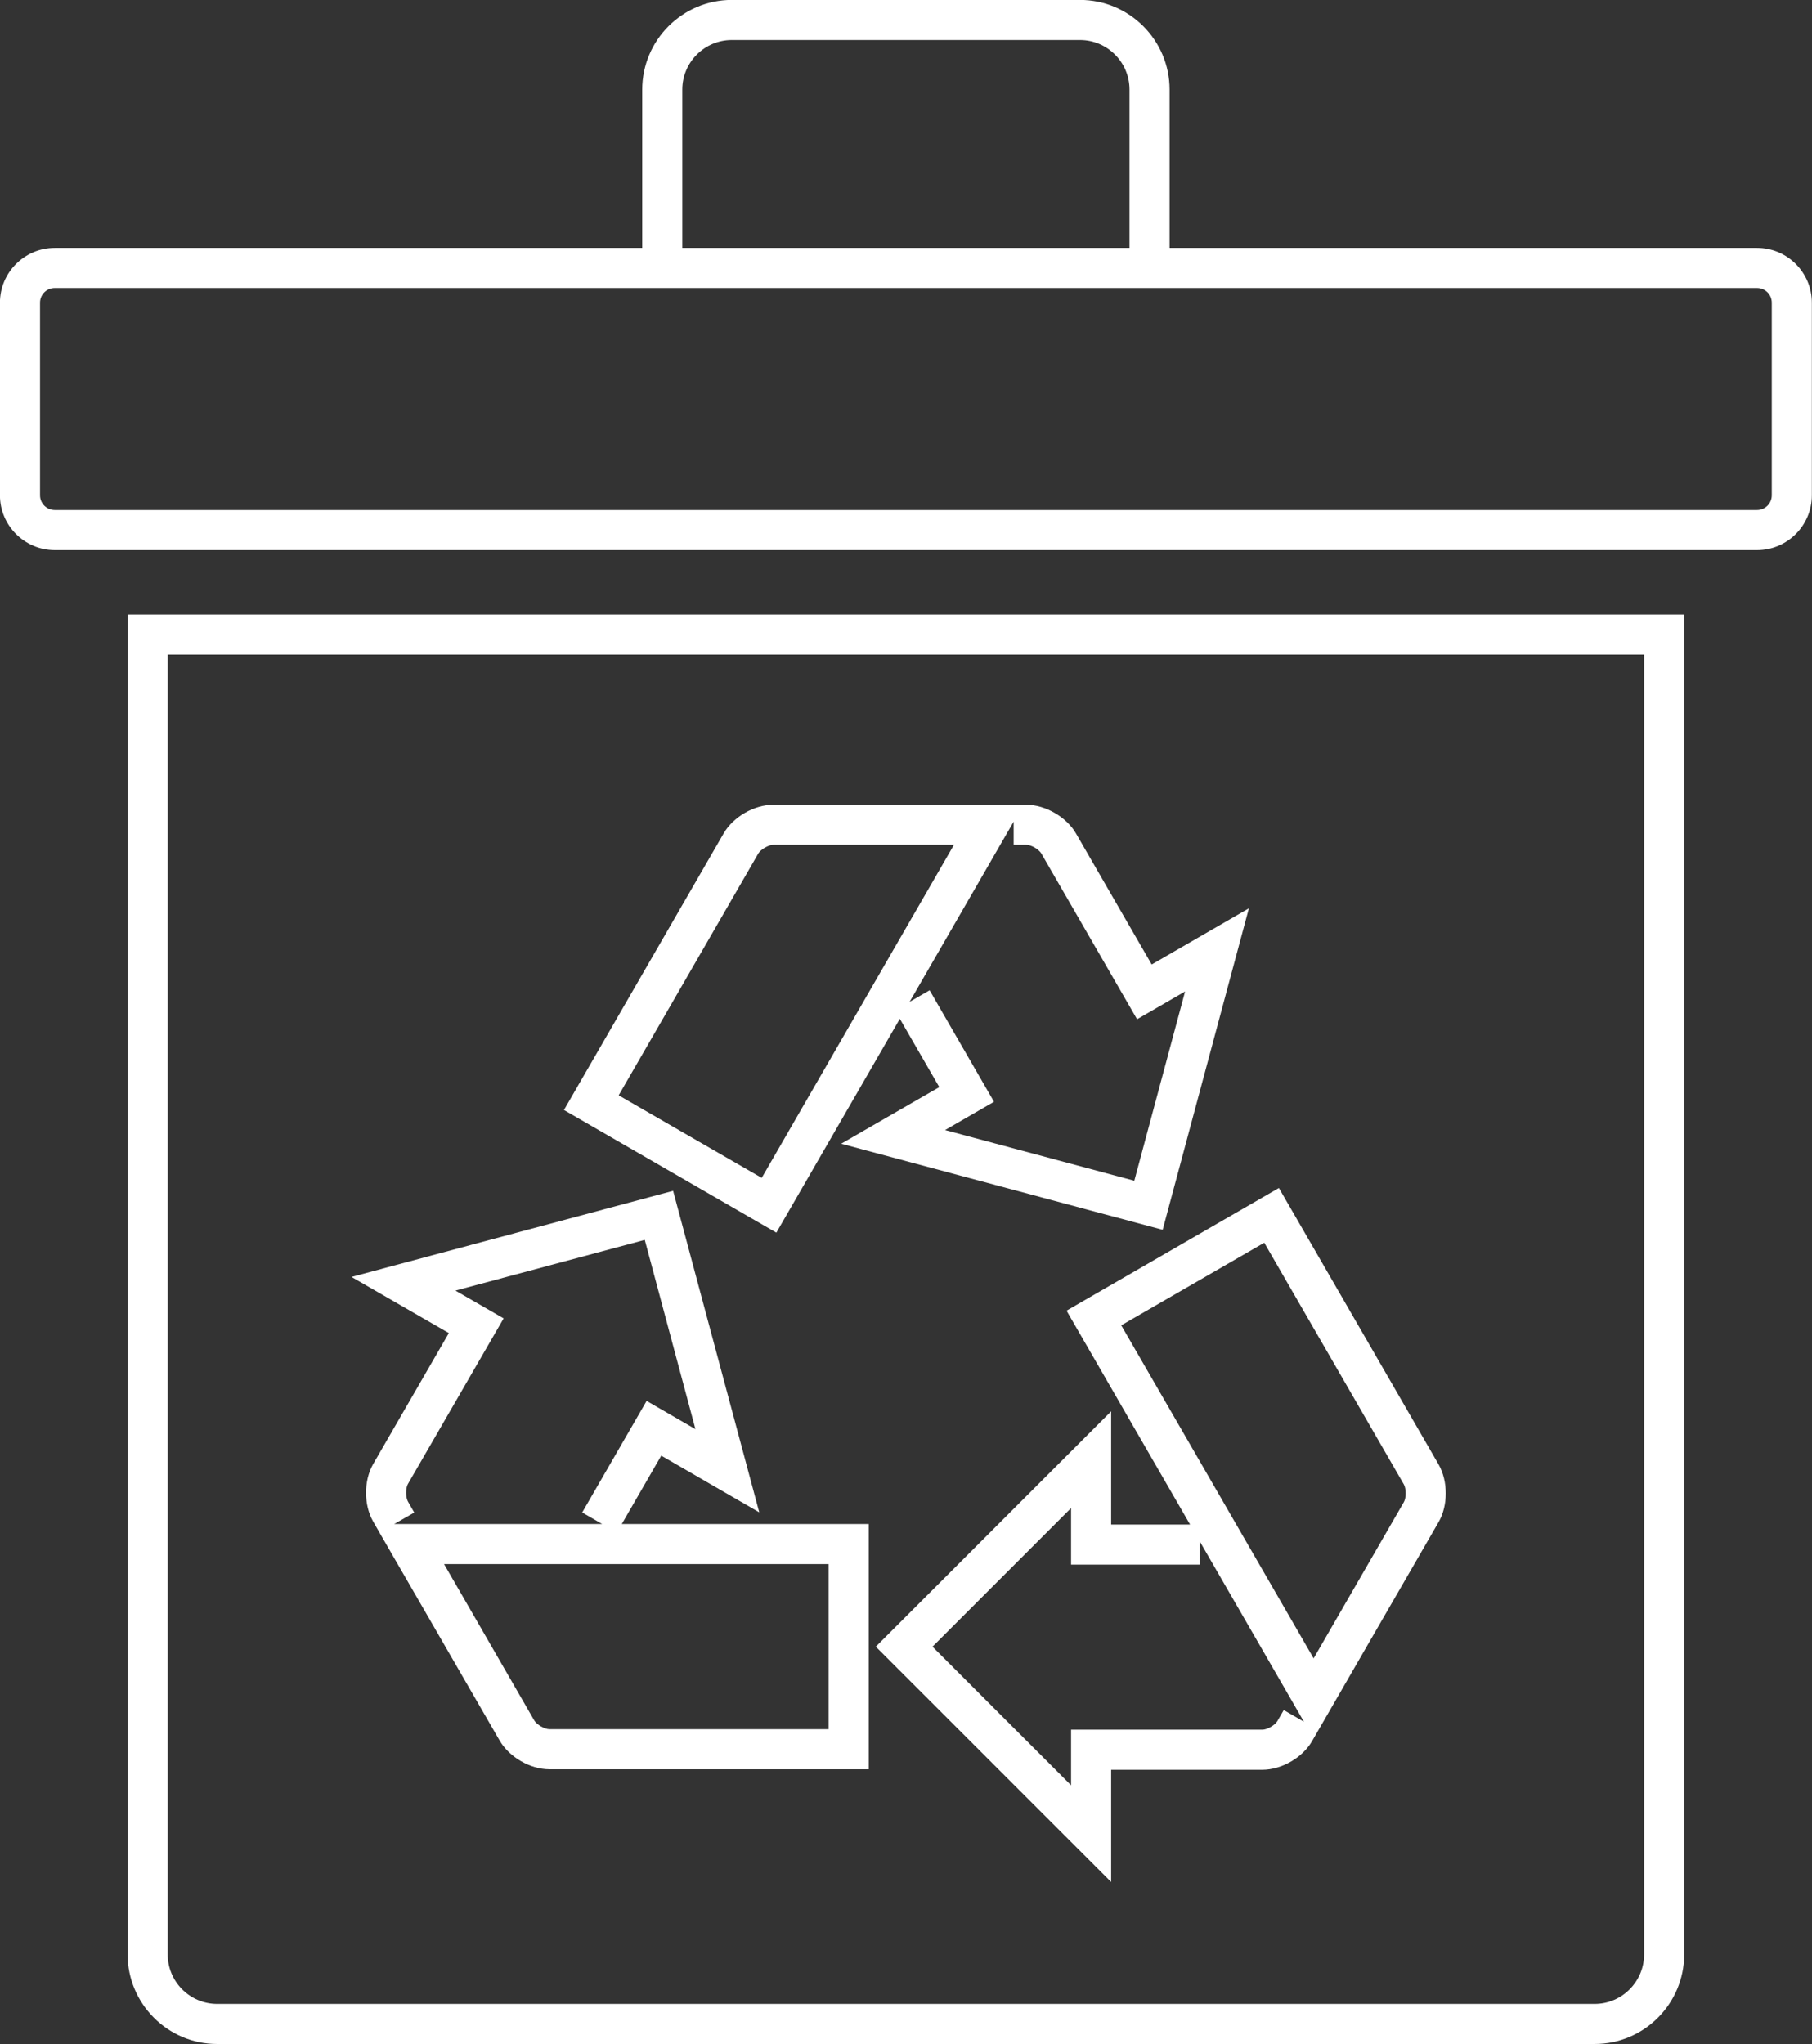 <?xml version="1.0" encoding="UTF-8" standalone="no"?><svg xmlns="http://www.w3.org/2000/svg" xmlns:xlink="http://www.w3.org/1999/xlink" fill="#000000" height="1111.8" preserveAspectRatio="xMidYMid meet" version="1" viewBox="733.5 670.4 985.6 1111.8" width="985.6" zoomAndPan="magnify"><rect x="733.5" y="670.4" width="985.6" height="1111.8" fill="#333333" stroke="none"/><g fill="#ffffff" id="change1_1"><path d="M 824.715 1026.395 L 1627.777 1026.395 L 1627.777 1733.391 C 1627.777 1748.262 1615.703 1760.352 1600.867 1760.352 L 851.621 1760.352 C 836.789 1760.352 824.715 1748.262 824.715 1733.391 Z M 802.918 1733.391 C 802.918 1760.281 824.758 1782.152 851.621 1782.152 L 1600.867 1782.152 C 1627.738 1782.152 1649.578 1760.281 1649.578 1733.391 L 1649.578 1004.598 L 802.918 1004.598 L 802.918 1733.391" fill="inherit"/><path d="M 1697.223 939.777 C 1697.223 944.203 1693.629 947.801 1689.211 947.801 L 763.273 947.801 C 758.867 947.801 755.27 944.203 755.27 939.777 L 755.27 835.047 C 755.27 830.629 758.867 827.043 763.273 827.043 L 1689.211 827.043 C 1693.629 827.043 1697.223 830.629 1697.223 835.047 Z M 1104.625 719.117 C 1104.625 704.25 1116.715 692.156 1131.574 692.156 L 1320.918 692.156 C 1335.777 692.156 1347.871 704.25 1347.871 719.117 L 1347.871 805.242 L 1104.625 805.242 Z M 1689.211 805.242 L 1369.672 805.242 L 1369.672 719.117 C 1369.672 692.234 1347.805 670.355 1320.918 670.355 L 1131.574 670.355 C 1104.688 670.355 1082.828 692.234 1082.828 719.117 L 1082.828 805.242 L 763.273 805.242 C 746.84 805.242 733.469 818.613 733.469 835.047 L 733.469 939.777 C 733.469 956.219 746.84 969.602 763.273 969.602 L 1689.211 969.602 C 1705.652 969.602 1719.027 956.219 1719.027 939.777 L 1719.027 835.047 C 1719.027 818.613 1705.652 805.242 1689.211 805.242" fill="inherit"/><path d="M 1070.012 1266.172 L 1145.949 1134.648 C 1147.27 1132.391 1151.551 1129.91 1154.141 1129.91 L 1252.391 1129.91 L 1147.82 1311.059 Z M 1291.762 1129.91 C 1294.352 1129.91 1298.59 1132.34 1299.91 1134.641 L 1351.98 1224.77 L 1378.102 1209.68 L 1350.488 1312.609 L 1247.539 1285.051 L 1274.172 1269.68 L 1239.148 1209.02 L 1228.27 1215.309 L 1284.859 1117.289 L 1284.859 1129.91 Z M 1222.949 1224.531 L 1244.41 1261.699 L 1191.039 1292.48 L 1365.91 1339.301 L 1412.809 1164.441 L 1359.941 1194.988 L 1318.809 1123.82 C 1313.75 1114.852 1302.102 1108.109 1291.762 1108.109 L 1154.141 1108.109 C 1143.691 1108.109 1132.32 1114.672 1127.09 1123.738 L 1040.25 1274.148 L 1155.781 1340.852 L 1222.949 1224.531" fill="inherit"/><path d="M 1497.109 1477.809 C 1498.41 1480.102 1498.41 1485.102 1497.148 1487.32 L 1448.02 1572.41 L 1343.379 1391.262 L 1421.172 1346.34 Z M 1431.77 1600.512 L 1428.309 1606.5 C 1427.031 1608.738 1422.75 1611.199 1420.129 1611.199 L 1316.09 1611.199 L 1316.09 1641.422 L 1240.711 1566.039 L 1316.09 1490.648 L 1316.09 1521.41 L 1386.09 1521.41 L 1386.09 1508.77 L 1442.738 1606.859 Z M 1380.809 1499.609 L 1337.891 1499.609 L 1337.891 1438.02 L 1209.879 1566.039 L 1337.891 1694.039 L 1337.891 1633 L 1420.129 1633 C 1430.602 1633 1441.988 1626.422 1447.191 1617.391 L 1448 1615.988 L 1516.059 1498.16 C 1521.191 1489.172 1521.191 1476.09 1516.02 1466.988 L 1429.129 1316.559 L 1313.621 1383.281 L 1380.809 1499.609" fill="inherit"/><path d="M 1084.211 1344.801 L 1111.781 1447.738 L 1085.211 1432.371 L 1050.172 1493.059 L 1061.031 1499.328 L 947.918 1499.328 L 958.816 1493.102 L 955.391 1487.102 C 954.09 1484.84 954.09 1479.82 955.348 1477.609 L 1007.441 1387.48 L 981.234 1372.371 Z M 1184.23 1610.93 L 1032.352 1610.93 C 1029.75 1610.93 1025.43 1608.441 1024.129 1606.219 L 975.039 1521.129 L 1184.23 1521.129 Z M 936.422 1466.801 C 931.312 1475.828 931.312 1488.91 936.441 1497.91 L 939.871 1503.91 L 1005.289 1617.148 C 1010.531 1626.18 1021.922 1632.73 1032.352 1632.73 L 1206.031 1632.73 L 1206.031 1499.328 L 1071.711 1499.328 L 1093.172 1462.148 L 1146.48 1492.98 L 1099.621 1318.102 L 924.691 1364.941 L 977.637 1395.469 L 936.422 1466.801" fill="inherit"/></g></svg>